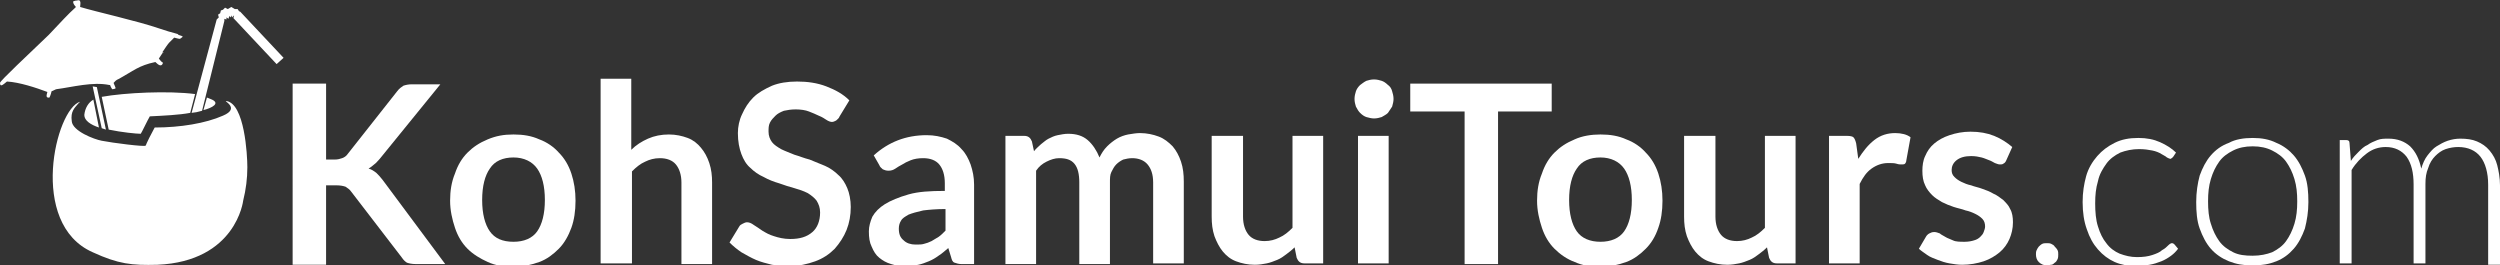 <?xml version="1.0" encoding="utf-8"?>
<!-- Generator: Adobe Illustrator 23.0.5, SVG Export Plug-In . SVG Version: 6.00 Build 0)  -->
<svg version="1.1" id="Capa_1" xmlns="http://www.w3.org/2000/svg" xmlns:xlink="http://www.w3.org/1999/xlink" x="0px" y="0px"
	 viewBox="0 0 358.8 38.1" style="enable-background:new 0 0 358.8 38.1;" xml:space="preserve">
<rect x="0" y="0" width="358.8" height="38.1" fill="#333333" stroke="none"/>
<style type="text/css">
	.st0{opacity:0.2;fill:#D4601C;}
	.st1{fill:#D4601C;}
	.st2{fill:#2185C4;}
	.st3{fill:#11270B;}
	.st4{fill:#0D6E9E;}
	.st5{fill:#104F68;}
	.st6{fill:#0A6744;}
	.st7{fill:#F08858;}
	.st8{fill:#53AA9D;}
	.st9{fill:#2C8F6E;}
	.st10{fill:#AACBCD;}
	.st11{fill:#E2471C;}
	.st12{fill:#C7B245;}
	.st13{fill:#0A140A;}
	.st14{fill:#3BAA2A;}
	.st15{fill:#2A7BBB;}
	.st16{fill:#0C5914;}
	.st17{fill:#30D7CA;}
	.st18{fill:#FFFFFF;}
	.st19{fill-rule:evenodd;clip-rule:evenodd;fill:#FFFFFF;}
	.st20{fill:none;stroke:#262F3B;stroke-miterlimit:10;}
	.st21{fill:#03191E;}
	.st22{opacity:0.3;fill:#D4601C;}
	.st23{opacity:0.4;fill:url(#);}
</style>
<g>
	<g>
		<path class="st18" d="M46.9,22.9h1.1c0.5,0,0.8-0.1,1.1-0.2c0.3-0.1,0.6-0.3,0.8-0.6l7.1-9c0.3-0.4,0.6-0.6,0.9-0.8
			c0.3-0.1,0.7-0.2,1.2-0.2h4.1l-8.7,10.7c-0.3,0.3-0.5,0.6-0.8,0.8c-0.2,0.2-0.5,0.4-0.8,0.6c0.4,0.1,0.7,0.3,1.1,0.6
			c0.3,0.3,0.6,0.6,0.9,1l9,12.1h-4.2c-0.6,0-1-0.1-1.3-0.2c-0.3-0.2-0.5-0.4-0.7-0.7l-7.3-9.5c-0.2-0.3-0.5-0.5-0.8-0.7
			c-0.3-0.1-0.7-0.2-1.3-0.2h-1.5v11.4h-4.8V12h4.8V22.9z"/>
		<path class="st18" d="M73.7,19.3c1.4,0,2.6,0.2,3.7,0.7c1.1,0.4,2.1,1.1,2.8,1.9c0.8,0.8,1.4,1.8,1.8,3s0.6,2.5,0.6,3.9
			c0,1.5-0.2,2.8-0.6,3.9s-1,2.2-1.8,3c-0.8,0.8-1.7,1.5-2.8,1.9c-1.1,0.4-2.4,0.7-3.7,0.7c-1.4,0-2.6-0.2-3.7-0.7s-2.1-1.1-2.9-1.9
			c-0.8-0.8-1.4-1.8-1.8-3c-0.4-1.2-0.7-2.5-0.7-3.9c0-1.4,0.2-2.7,0.7-3.9c0.4-1.2,1-2.2,1.8-3c0.8-0.8,1.7-1.4,2.9-1.9
			S72.3,19.3,73.7,19.3z M73.7,34.7c1.5,0,2.7-0.5,3.4-1.5c0.7-1,1.1-2.5,1.1-4.5s-0.4-3.5-1.1-4.5c-0.7-1-1.9-1.6-3.4-1.6
			c-1.5,0-2.7,0.5-3.4,1.6c-0.7,1-1.1,2.5-1.1,4.5s0.4,3.5,1.1,4.5C71,34.2,72.1,34.7,73.7,34.7z"/>
		<path class="st18" d="M86.2,37.9V11.3h4.4v10.2c0.7-0.7,1.5-1.2,2.4-1.6c0.9-0.4,1.9-0.6,3-0.6c1,0,1.9,0.2,2.7,0.5
			c0.8,0.3,1.4,0.8,1.9,1.4c0.5,0.6,0.9,1.3,1.2,2.2c0.3,0.9,0.4,1.8,0.4,2.8v11.7h-4.4V26.2c0-1.1-0.3-2-0.8-2.6
			c-0.5-0.6-1.3-0.9-2.3-0.9c-0.8,0-1.5,0.2-2.1,0.5c-0.7,0.3-1.3,0.8-1.9,1.4v13.2H86.2z"/>
		<path class="st18" d="M120.5,16.7c-0.1,0.3-0.3,0.4-0.5,0.6c-0.2,0.1-0.4,0.2-0.6,0.2c-0.2,0-0.5-0.1-0.8-0.3
			c-0.3-0.2-0.6-0.4-1.1-0.6c-0.4-0.2-0.9-0.4-1.4-0.6c-0.5-0.2-1.2-0.3-1.9-0.3c-0.7,0-1.2,0.1-1.7,0.2c-0.5,0.2-0.9,0.4-1.2,0.7
			c-0.3,0.3-0.6,0.6-0.8,1c-0.2,0.4-0.2,0.8-0.2,1.3c0,0.6,0.2,1.1,0.5,1.5c0.3,0.4,0.8,0.7,1.3,1c0.6,0.3,1.2,0.5,1.9,0.8
			c0.7,0.2,1.4,0.5,2.2,0.7c0.7,0.3,1.5,0.6,2.2,0.9c0.7,0.3,1.4,0.8,1.9,1.3c0.6,0.5,1,1.2,1.3,1.9c0.3,0.7,0.5,1.7,0.5,2.7
			c0,1.2-0.2,2.3-0.6,3.3c-0.4,1-1,1.9-1.7,2.7c-0.8,0.8-1.7,1.4-2.8,1.8c-1.1,0.4-2.4,0.7-3.8,0.7c-0.8,0-1.6-0.1-2.4-0.2
			c-0.8-0.2-1.6-0.4-2.3-0.7c-0.7-0.3-1.4-0.7-2.1-1.1c-0.6-0.4-1.2-0.9-1.7-1.4l1.4-2.3c0.1-0.2,0.3-0.3,0.5-0.4
			c0.2-0.1,0.4-0.2,0.6-0.2c0.3,0,0.6,0.1,1,0.4c0.3,0.2,0.8,0.5,1.2,0.8c0.5,0.3,1,0.6,1.7,0.8c0.6,0.2,1.4,0.4,2.3,0.4
			c1.4,0,2.4-0.3,3.2-1c0.7-0.6,1.1-1.6,1.1-2.8c0-0.7-0.2-1.2-0.5-1.7c-0.3-0.4-0.8-0.8-1.3-1.1c-0.6-0.3-1.2-0.5-1.9-0.7
			c-0.7-0.2-1.4-0.4-2.2-0.7c-0.7-0.2-1.5-0.5-2.2-0.9c-0.7-0.3-1.4-0.8-1.9-1.3c-0.6-0.5-1-1.2-1.3-2c-0.3-0.8-0.5-1.8-0.5-3
			c0-0.9,0.2-1.9,0.6-2.7c0.4-0.9,0.9-1.7,1.6-2.4c0.7-0.7,1.6-1.2,2.7-1.7c1-0.4,2.2-0.6,3.6-0.6c1.5,0,2.9,0.2,4.2,0.7
			c1.3,0.5,2.4,1.1,3.3,2L120.5,16.7z"/>
		<path class="st18" d="M140,37.9h-2c-0.4,0-0.7-0.1-1-0.2s-0.4-0.4-0.5-0.8l-0.4-1.3c-0.5,0.4-0.9,0.8-1.4,1.1
			c-0.4,0.3-0.9,0.6-1.4,0.8c-0.5,0.2-1,0.4-1.5,0.5c-0.5,0.1-1.1,0.2-1.8,0.2c-0.8,0-1.5-0.1-2.1-0.3c-0.7-0.2-1.2-0.5-1.7-0.9
			c-0.5-0.4-0.8-0.9-1.1-1.6c-0.3-0.6-0.4-1.3-0.4-2.2c0-0.7,0.2-1.4,0.5-2.1c0.4-0.7,1-1.3,1.8-1.8c0.8-0.5,2-1,3.4-1.4
			c1.4-0.4,3.1-0.5,5.2-0.5v-1.1c0-1.2-0.3-2.1-0.8-2.7c-0.5-0.6-1.3-0.9-2.3-0.9c-0.7,0-1.3,0.1-1.8,0.3c-0.5,0.2-0.9,0.4-1.2,0.6
			c-0.4,0.2-0.7,0.4-1,0.6c-0.3,0.2-0.6,0.3-1,0.3c-0.3,0-0.6-0.1-0.8-0.2c-0.2-0.2-0.4-0.3-0.5-0.6l-0.8-1.4
			c2.1-1.9,4.6-2.9,7.6-2.9c1.1,0,2,0.2,2.9,0.5c0.8,0.4,1.5,0.8,2.1,1.5c0.6,0.6,1,1.4,1.3,2.2c0.3,0.9,0.5,1.8,0.5,2.9V37.9z
			 M131.4,35.1c0.5,0,0.9,0,1.2-0.1c0.4-0.1,0.7-0.2,1.1-0.4c0.3-0.2,0.7-0.4,1-0.6c0.3-0.2,0.6-0.5,1-0.9v-3.1
			c-1.3,0-2.4,0.1-3.2,0.2c-0.9,0.2-1.6,0.4-2.1,0.6c-0.5,0.3-0.9,0.5-1.1,0.9c-0.2,0.3-0.3,0.7-0.3,1.1c0,0.8,0.2,1.3,0.7,1.7
			C130.1,34.9,130.7,35.1,131.4,35.1z"/>
		<path class="st18" d="M144.3,37.9V19.5h2.7c0.6,0,0.9,0.3,1.1,0.8l0.3,1.4c0.3-0.4,0.7-0.7,1-1c0.4-0.3,0.7-0.6,1.1-0.8
			c0.4-0.2,0.8-0.4,1.3-0.5c0.5-0.1,1-0.2,1.5-0.2c1.2,0,2.1,0.3,2.8,0.9c0.7,0.6,1.3,1.5,1.7,2.5c0.3-0.6,0.6-1.1,1.1-1.6
			c0.4-0.4,0.9-0.8,1.4-1.1c0.5-0.3,1.1-0.5,1.6-0.6c0.6-0.1,1.2-0.2,1.7-0.2c1,0,1.9,0.2,2.7,0.5c0.8,0.3,1.4,0.8,2,1.4
			c0.5,0.6,0.9,1.3,1.2,2.2s0.4,1.8,0.4,2.9v11.7h-4.4V26.2c0-1.2-0.3-2-0.8-2.6c-0.5-0.6-1.3-0.9-2.2-0.9c-0.5,0-0.9,0.1-1.3,0.2
			c-0.4,0.2-0.7,0.4-1,0.7c-0.3,0.3-0.5,0.7-0.7,1.1c-0.2,0.4-0.2,0.9-0.2,1.5v11.7h-4.4V26.2c0-1.2-0.2-2.1-0.7-2.7
			c-0.5-0.6-1.2-0.8-2.2-0.8c-0.6,0-1.2,0.2-1.8,0.5c-0.6,0.3-1.1,0.7-1.5,1.3v13.4H144.3z"/>
		<path class="st18" d="M178.4,19.5v11.6c0,1.1,0.3,2,0.8,2.6c0.5,0.6,1.3,0.9,2.3,0.9c0.8,0,1.5-0.2,2.1-0.5
			c0.7-0.3,1.3-0.8,1.9-1.4V19.5h4.4v18.3h-2.7c-0.6,0-0.9-0.3-1.1-0.8l-0.3-1.5c-0.4,0.4-0.8,0.7-1.2,1c-0.4,0.3-0.8,0.6-1.3,0.8
			c-0.5,0.2-1,0.4-1.5,0.5c-0.5,0.1-1.1,0.2-1.7,0.2c-1,0-1.9-0.2-2.7-0.5c-0.8-0.3-1.4-0.8-1.9-1.4c-0.5-0.6-0.9-1.4-1.2-2.2
			c-0.3-0.9-0.4-1.8-0.4-2.8V19.5H178.4z"/>
		<path class="st18" d="M200,14.2c0,0.4-0.1,0.7-0.2,1.1c-0.2,0.3-0.4,0.6-0.6,0.9c-0.3,0.3-0.6,0.4-0.9,0.6
			c-0.3,0.1-0.7,0.2-1.1,0.2c-0.4,0-0.7-0.1-1.1-0.2c-0.3-0.1-0.6-0.3-0.9-0.6c-0.2-0.2-0.4-0.5-0.6-0.9c-0.1-0.3-0.2-0.7-0.2-1.1
			c0-0.4,0.1-0.8,0.2-1.1c0.1-0.3,0.3-0.6,0.6-0.9c0.3-0.2,0.5-0.4,0.9-0.6c0.3-0.1,0.7-0.2,1.1-0.2c0.4,0,0.8,0.1,1.1,0.2
			c0.3,0.1,0.6,0.3,0.9,0.6c0.3,0.2,0.5,0.5,0.6,0.9C199.9,13.4,200,13.8,200,14.2z M199.3,19.5v18.3h-4.4V19.5H199.3z"/>
		<path class="st18" d="M222.7,12V16H215v21.9h-4.8V16h-7.8V12H222.7z"/>
		<path class="st18" d="M229.7,19.3c1.4,0,2.6,0.2,3.7,0.7c1.1,0.4,2.1,1.1,2.8,1.9c0.8,0.8,1.4,1.8,1.8,3c0.4,1.2,0.6,2.5,0.6,3.9
			c0,1.5-0.2,2.8-0.6,3.9c-0.4,1.2-1,2.2-1.8,3c-0.8,0.8-1.7,1.5-2.8,1.9c-1.1,0.4-2.4,0.7-3.7,0.7c-1.4,0-2.6-0.2-3.7-0.7
			c-1.1-0.4-2.1-1.1-2.9-1.9c-0.8-0.8-1.4-1.8-1.8-3c-0.4-1.2-0.7-2.5-0.7-3.9c0-1.4,0.2-2.7,0.7-3.9c0.4-1.2,1-2.2,1.8-3
			c0.8-0.8,1.7-1.4,2.9-1.9C227.1,19.5,228.4,19.3,229.7,19.3z M229.7,34.7c1.5,0,2.7-0.5,3.4-1.5c0.7-1,1.1-2.5,1.1-4.5
			s-0.4-3.5-1.1-4.5c-0.7-1-1.9-1.6-3.4-1.6c-1.5,0-2.7,0.5-3.4,1.6c-0.7,1-1.1,2.5-1.1,4.5s0.4,3.5,1.1,4.5
			C227,34.2,228.2,34.7,229.7,34.7z"/>
		<path class="st18" d="M246.2,19.5v11.6c0,1.1,0.3,2,0.8,2.6c0.5,0.6,1.3,0.9,2.3,0.9c0.8,0,1.5-0.2,2.1-0.5
			c0.7-0.3,1.3-0.8,1.9-1.4V19.5h4.4v18.3h-2.7c-0.6,0-0.9-0.3-1.1-0.8l-0.3-1.5c-0.4,0.4-0.8,0.7-1.2,1c-0.4,0.3-0.8,0.6-1.3,0.8
			c-0.5,0.2-1,0.4-1.5,0.5c-0.5,0.1-1.1,0.2-1.7,0.2c-1,0-1.9-0.2-2.7-0.5c-0.8-0.3-1.4-0.8-1.9-1.4c-0.5-0.6-0.9-1.4-1.2-2.2
			c-0.3-0.9-0.4-1.8-0.4-2.8V19.5H246.2z"/>
		<path class="st18" d="M262.5,37.9V19.5h2.6c0.5,0,0.8,0.1,0.9,0.2c0.2,0.2,0.3,0.5,0.4,0.9l0.3,2.2c0.7-1.1,1.4-2,2.3-2.7
			c0.9-0.7,1.9-1,3-1c0.9,0,1.7,0.2,2.2,0.6l-0.6,3.3c0,0.2-0.1,0.4-0.2,0.5s-0.3,0.1-0.5,0.1c-0.2,0-0.4,0-0.7-0.1
			c-0.3-0.1-0.7-0.1-1.2-0.1c-0.9,0-1.7,0.3-2.4,0.8c-0.7,0.5-1.2,1.2-1.7,2.2v11.4H262.5z"/>
		<path class="st18" d="M287.9,23.1c-0.1,0.2-0.2,0.3-0.4,0.4c-0.1,0.1-0.3,0.1-0.5,0.1c-0.2,0-0.4-0.1-0.7-0.2
			c-0.2-0.1-0.5-0.3-0.8-0.4c-0.3-0.1-0.7-0.3-1.1-0.4c-0.4-0.1-0.9-0.2-1.5-0.2c-0.9,0-1.6,0.2-2.1,0.6c-0.5,0.4-0.7,0.9-0.7,1.4
			c0,0.4,0.1,0.7,0.4,1c0.3,0.3,0.6,0.5,1,0.7c0.4,0.2,0.9,0.4,1.4,0.5c0.5,0.2,1.1,0.3,1.6,0.5c0.6,0.2,1.1,0.4,1.6,0.7
			c0.5,0.2,1,0.6,1.4,0.9c0.4,0.4,0.8,0.8,1,1.3c0.3,0.5,0.4,1.2,0.4,1.9c0,0.9-0.2,1.7-0.5,2.4c-0.3,0.7-0.8,1.4-1.4,1.9
			c-0.6,0.5-1.4,1-2.3,1.3s-2,0.5-3.1,0.5c-0.6,0-1.2-0.1-1.8-0.2c-0.6-0.1-1.2-0.3-1.7-0.5s-1.1-0.4-1.5-0.7s-0.9-0.6-1.2-0.9
			l1-1.7c0.1-0.2,0.3-0.4,0.5-0.5c0.2-0.1,0.4-0.2,0.7-0.2c0.3,0,0.5,0.1,0.8,0.2c0.2,0.2,0.5,0.3,0.8,0.5c0.3,0.2,0.7,0.3,1.1,0.5
			c0.4,0.2,1,0.2,1.7,0.2c0.5,0,1-0.1,1.3-0.2c0.4-0.1,0.7-0.3,0.9-0.5c0.2-0.2,0.4-0.4,0.5-0.7c0.1-0.3,0.2-0.5,0.2-0.8
			c0-0.4-0.1-0.8-0.4-1.1c-0.3-0.3-0.6-0.5-1-0.7c-0.4-0.2-0.9-0.4-1.4-0.5c-0.5-0.2-1.1-0.3-1.7-0.5s-1.1-0.4-1.7-0.7
			c-0.5-0.3-1-0.6-1.4-1c-0.4-0.4-0.8-0.9-1-1.4c-0.3-0.6-0.4-1.3-0.4-2.1c0-0.7,0.1-1.5,0.4-2.1c0.3-0.7,0.7-1.3,1.3-1.8
			c0.6-0.5,1.3-0.9,2.2-1.2c0.9-0.3,1.9-0.5,3-0.5c1.3,0,2.4,0.2,3.4,0.6c1,0.4,1.9,1,2.6,1.6L287.9,23.1z"/>
		<path class="st18" d="M292.2,36.5c0-0.2,0-0.4,0.1-0.6c0.1-0.2,0.2-0.4,0.3-0.5c0.1-0.1,0.3-0.3,0.5-0.4c0.2-0.1,0.4-0.1,0.7-0.1
			c0.2,0,0.4,0,0.6,0.1s0.4,0.2,0.5,0.4c0.1,0.1,0.3,0.3,0.4,0.5c0.1,0.2,0.1,0.4,0.1,0.6c0,0.2,0,0.5-0.1,0.7
			c-0.1,0.2-0.2,0.4-0.4,0.5c-0.1,0.1-0.3,0.3-0.5,0.3s-0.4,0.1-0.6,0.1c-0.5,0-0.9-0.2-1.2-0.5C292.3,37.3,292.2,36.9,292.2,36.5z"
			/>
		<path class="st18" d="M311.9,22.5c-0.1,0.1-0.1,0.1-0.2,0.2c-0.1,0-0.1,0.1-0.2,0.1c-0.1,0-0.3-0.1-0.5-0.2
			c-0.2-0.2-0.5-0.3-0.8-0.5c-0.3-0.2-0.8-0.4-1.3-0.5s-1.1-0.2-1.9-0.2c-1,0-1.9,0.2-2.7,0.5c-0.8,0.4-1.5,0.9-2,1.6
			c-0.5,0.7-1,1.5-1.2,2.5c-0.3,1-0.4,2-0.4,3.2c0,1.2,0.1,2.4,0.4,3.3c0.3,1,0.7,1.8,1.2,2.4c0.5,0.7,1.2,1.2,1.9,1.5
			c0.8,0.3,1.6,0.5,2.5,0.5c0.9,0,1.6-0.1,2.2-0.3c0.6-0.2,1.1-0.4,1.4-0.7c0.4-0.2,0.7-0.5,0.9-0.7c0.2-0.2,0.4-0.3,0.5-0.3
			c0.2,0,0.3,0.1,0.4,0.2l0.5,0.6c-0.3,0.4-0.6,0.7-1,1c-0.4,0.3-0.9,0.6-1.4,0.8c-0.5,0.2-1.1,0.4-1.7,0.5
			c-0.6,0.1-1.3,0.2-1.9,0.2c-1.1,0-2.2-0.2-3.1-0.6c-0.9-0.4-1.7-1-2.4-1.8c-0.7-0.8-1.2-1.7-1.6-2.9c-0.4-1.1-0.6-2.4-0.6-3.9
			c0-1.4,0.2-2.6,0.5-3.7s0.9-2.1,1.6-2.9c0.7-0.8,1.5-1.4,2.5-1.9s2.1-0.7,3.4-0.7c1.2,0,2.2,0.2,3.1,0.6c0.9,0.4,1.7,0.9,2.3,1.5
			L311.9,22.5z"/>
		<path class="st18" d="M323.3,19.8c1.3,0,2.4,0.2,3.4,0.7c1,0.4,1.9,1.1,2.5,1.8c0.7,0.8,1.2,1.8,1.6,2.9c0.4,1.1,0.5,2.4,0.5,3.8
			s-0.2,2.6-0.5,3.8c-0.4,1.1-0.9,2.1-1.6,2.9c-0.7,0.8-1.5,1.4-2.5,1.8c-1,0.4-2.1,0.6-3.4,0.6s-2.4-0.2-3.4-0.6
			c-1-0.4-1.9-1-2.6-1.8c-0.7-0.8-1.2-1.8-1.6-2.9c-0.4-1.1-0.5-2.4-0.5-3.8s0.2-2.7,0.5-3.8c0.4-1.1,0.9-2.1,1.6-2.9
			c0.7-0.8,1.5-1.4,2.6-1.8C320.8,20,322,19.8,323.3,19.8z M323.3,36.7c1.1,0,2-0.2,2.8-0.5c0.8-0.4,1.5-0.9,2-1.6
			c0.5-0.7,0.9-1.5,1.2-2.5c0.3-1,0.4-2,0.4-3.2c0-1.2-0.1-2.2-0.4-3.2c-0.3-1-0.7-1.8-1.2-2.5c-0.5-0.7-1.2-1.2-2-1.6
			c-0.8-0.4-1.7-0.6-2.8-0.6s-2,0.2-2.8,0.6c-0.8,0.4-1.5,0.9-2,1.6c-0.5,0.7-0.9,1.5-1.2,2.5c-0.3,1-0.4,2-0.4,3.2
			c0,1.2,0.1,2.3,0.4,3.2c0.3,1,0.7,1.8,1.2,2.5c0.5,0.7,1.2,1.2,2,1.6C321.3,36.6,322.2,36.7,323.3,36.7z"/>
		<path class="st18" d="M335.8,37.9V20.1h0.9c0.3,0,0.5,0.1,0.5,0.4l0.2,2.6c0.3-0.5,0.7-0.9,1.1-1.3c0.4-0.4,0.8-0.8,1.3-1
			c0.4-0.3,0.9-0.5,1.4-0.7c0.5-0.2,1-0.2,1.6-0.2c1.3,0,2.3,0.4,3.1,1.1c0.8,0.8,1.3,1.8,1.6,3.2c0.2-0.7,0.5-1.4,0.9-1.9
			c0.4-0.5,0.8-1,1.3-1.3s1-0.6,1.6-0.8c0.6-0.2,1.2-0.3,1.8-0.3c0.9,0,1.7,0.1,2.4,0.4c0.7,0.3,1.3,0.7,1.8,1.3
			c0.5,0.6,0.9,1.3,1.1,2.1s0.4,1.8,0.4,2.9v11.4h-1.7V26.5c0-1.7-0.4-3.1-1.1-4c-0.7-0.9-1.8-1.4-3.2-1.4c-0.6,0-1.2,0.1-1.8,0.3
			c-0.6,0.2-1.1,0.6-1.5,1s-0.8,1-1,1.7c-0.3,0.7-0.4,1.4-0.4,2.3v11.4h-1.7V26.5c0-1.7-0.3-3-1-4c-0.7-0.9-1.7-1.4-3-1.4
			c-1,0-1.9,0.3-2.7,0.9c-0.8,0.6-1.6,1.4-2.2,2.4v13.4H335.8z"/>
	</g>
	<path class="st19" d="M34.9,28.8c0.4-1.6,0.6-3.2,0.6-4.8c0-1.8-0.4-9.1-3-9.5c-0.6-0.1,2.1,1-0.5,2.1c-2.5,1.1-6.1,1.7-9.8,1.7
		c-1.4,2.6-1.2,2.5-1.3,2.6c-0.1,0.2-4.8-0.4-6.3-0.7c-1.1-0.2-4.2-1.4-4.3-2.8c-0.2-1.4,0.4-1.9,0.9-2.5c0.1-0.1,0.1-0.1,0.2-0.2
		c0,0,0.1-0.1,0.1-0.1C8,15.6,4,32.1,13.3,36.2l0,0c3.7,1.7,5.6,1.9,9.3,1.8C33.9,37.5,34.9,28.8,34.9,28.8z M31.1,2.8L31.1,2.8
		L31.1,2.8l0.3-0.3l-0.1-0.4l0.3-0.2l0.1-0.4L32,1.4l0.3-0.3l0.4,0.2L33.2,1l0.5,0.3l0.4,0l0.2,0.3l0.2,0.1l0,0l6.2,6.6l-1,0.9
		l-6.2-6.6v0h0l0.1-0.4l-0.3,0.3l-0.1-0.3l-0.1,0.3l-0.2-0.2l-0.1,0.4l-0.3-0.2l0,0.3l-0.3-0.1l0,0.3l0,0L29,15.9l-0.8,0.2l-0.7,0.1
		L31.1,2.8z M23.5,7.5l-0.2,0c0.4-0.6,0.8-1.2,1-1.4c0.3-0.3,0.5-0.5,0.7-0.7c0.9,0.2,0.7,0.3,1.2-0.1c0.1-0.1-0.3-0.2-0.6-0.3
		c0-0.2-0.7-0.2-2.7-0.9C19.7,3,13.8,1.7,11.5,1c0-0.3,0.1-0.6,0-0.8c-0.1-0.3-0.4-0.1-0.7-0.1c-0.2,0.1-0.3,0-0.3,0.2
		c0,0.2,0.2,0.5,0.4,0.7c-0.1,0.1-0.1,0.1-0.2,0.2C10,1.8,8.6,3.3,7,5C4.1,7.8,0,11.6,0,11.9c0,0.7,0.5,0.2,1-0.2
		c1.8,0.1,4.2,0.9,5.8,1.5c-0.1,0.4-0.3,0.9,0.3,0.8c0,0,0.2-0.4,0.3-0.9C7.7,13,8,12.8,8.1,12.8c2.3-0.3,5.2-1.1,7.6-0.6
		c0,0,0,0,0.1,0c0.1,0.3,0.3,0.7,0.4,0.6c0.6-0.1,0.4-0.1,0.1-0.9c0.2-0.2,0.3-0.4,0.8-0.6c2-1.1,2.8-1.9,5.2-2.4
		c0.4,0.4,0.9,0.8,1.1,0.1C23.3,9,23,8.7,22.8,8.4c0.2-0.3,0.4-0.6,0.6-0.9C23.5,7.6,23.5,7.6,23.5,7.5L23.5,7.5z M13.3,12.4
		l0.6,0.1l1.3,6.1l-0.6-0.2L13.3,12.4z M21.5,16.7c2-0.1,4.2-0.2,5.8-0.5l0.7-2.7c-3.8-0.5-10.1-0.2-13.4,0.4h0l1,4.7
		c1.9,0.4,4,0.6,4.6,0.6C20.3,19.1,21.2,17.2,21.5,16.7L21.5,16.7z M13.4,14.3c-0.7,0.4-1.2,1.2-1.3,2.2c0,0.8,0.9,1.4,2.1,1.8
		L13.4,14.3z M29.2,15.8c1.2-0.3,2.6-1,1-1.6c-0.2-0.1-0.3-0.1-0.5-0.2L29.2,15.8z"/>
</g>
</svg>

